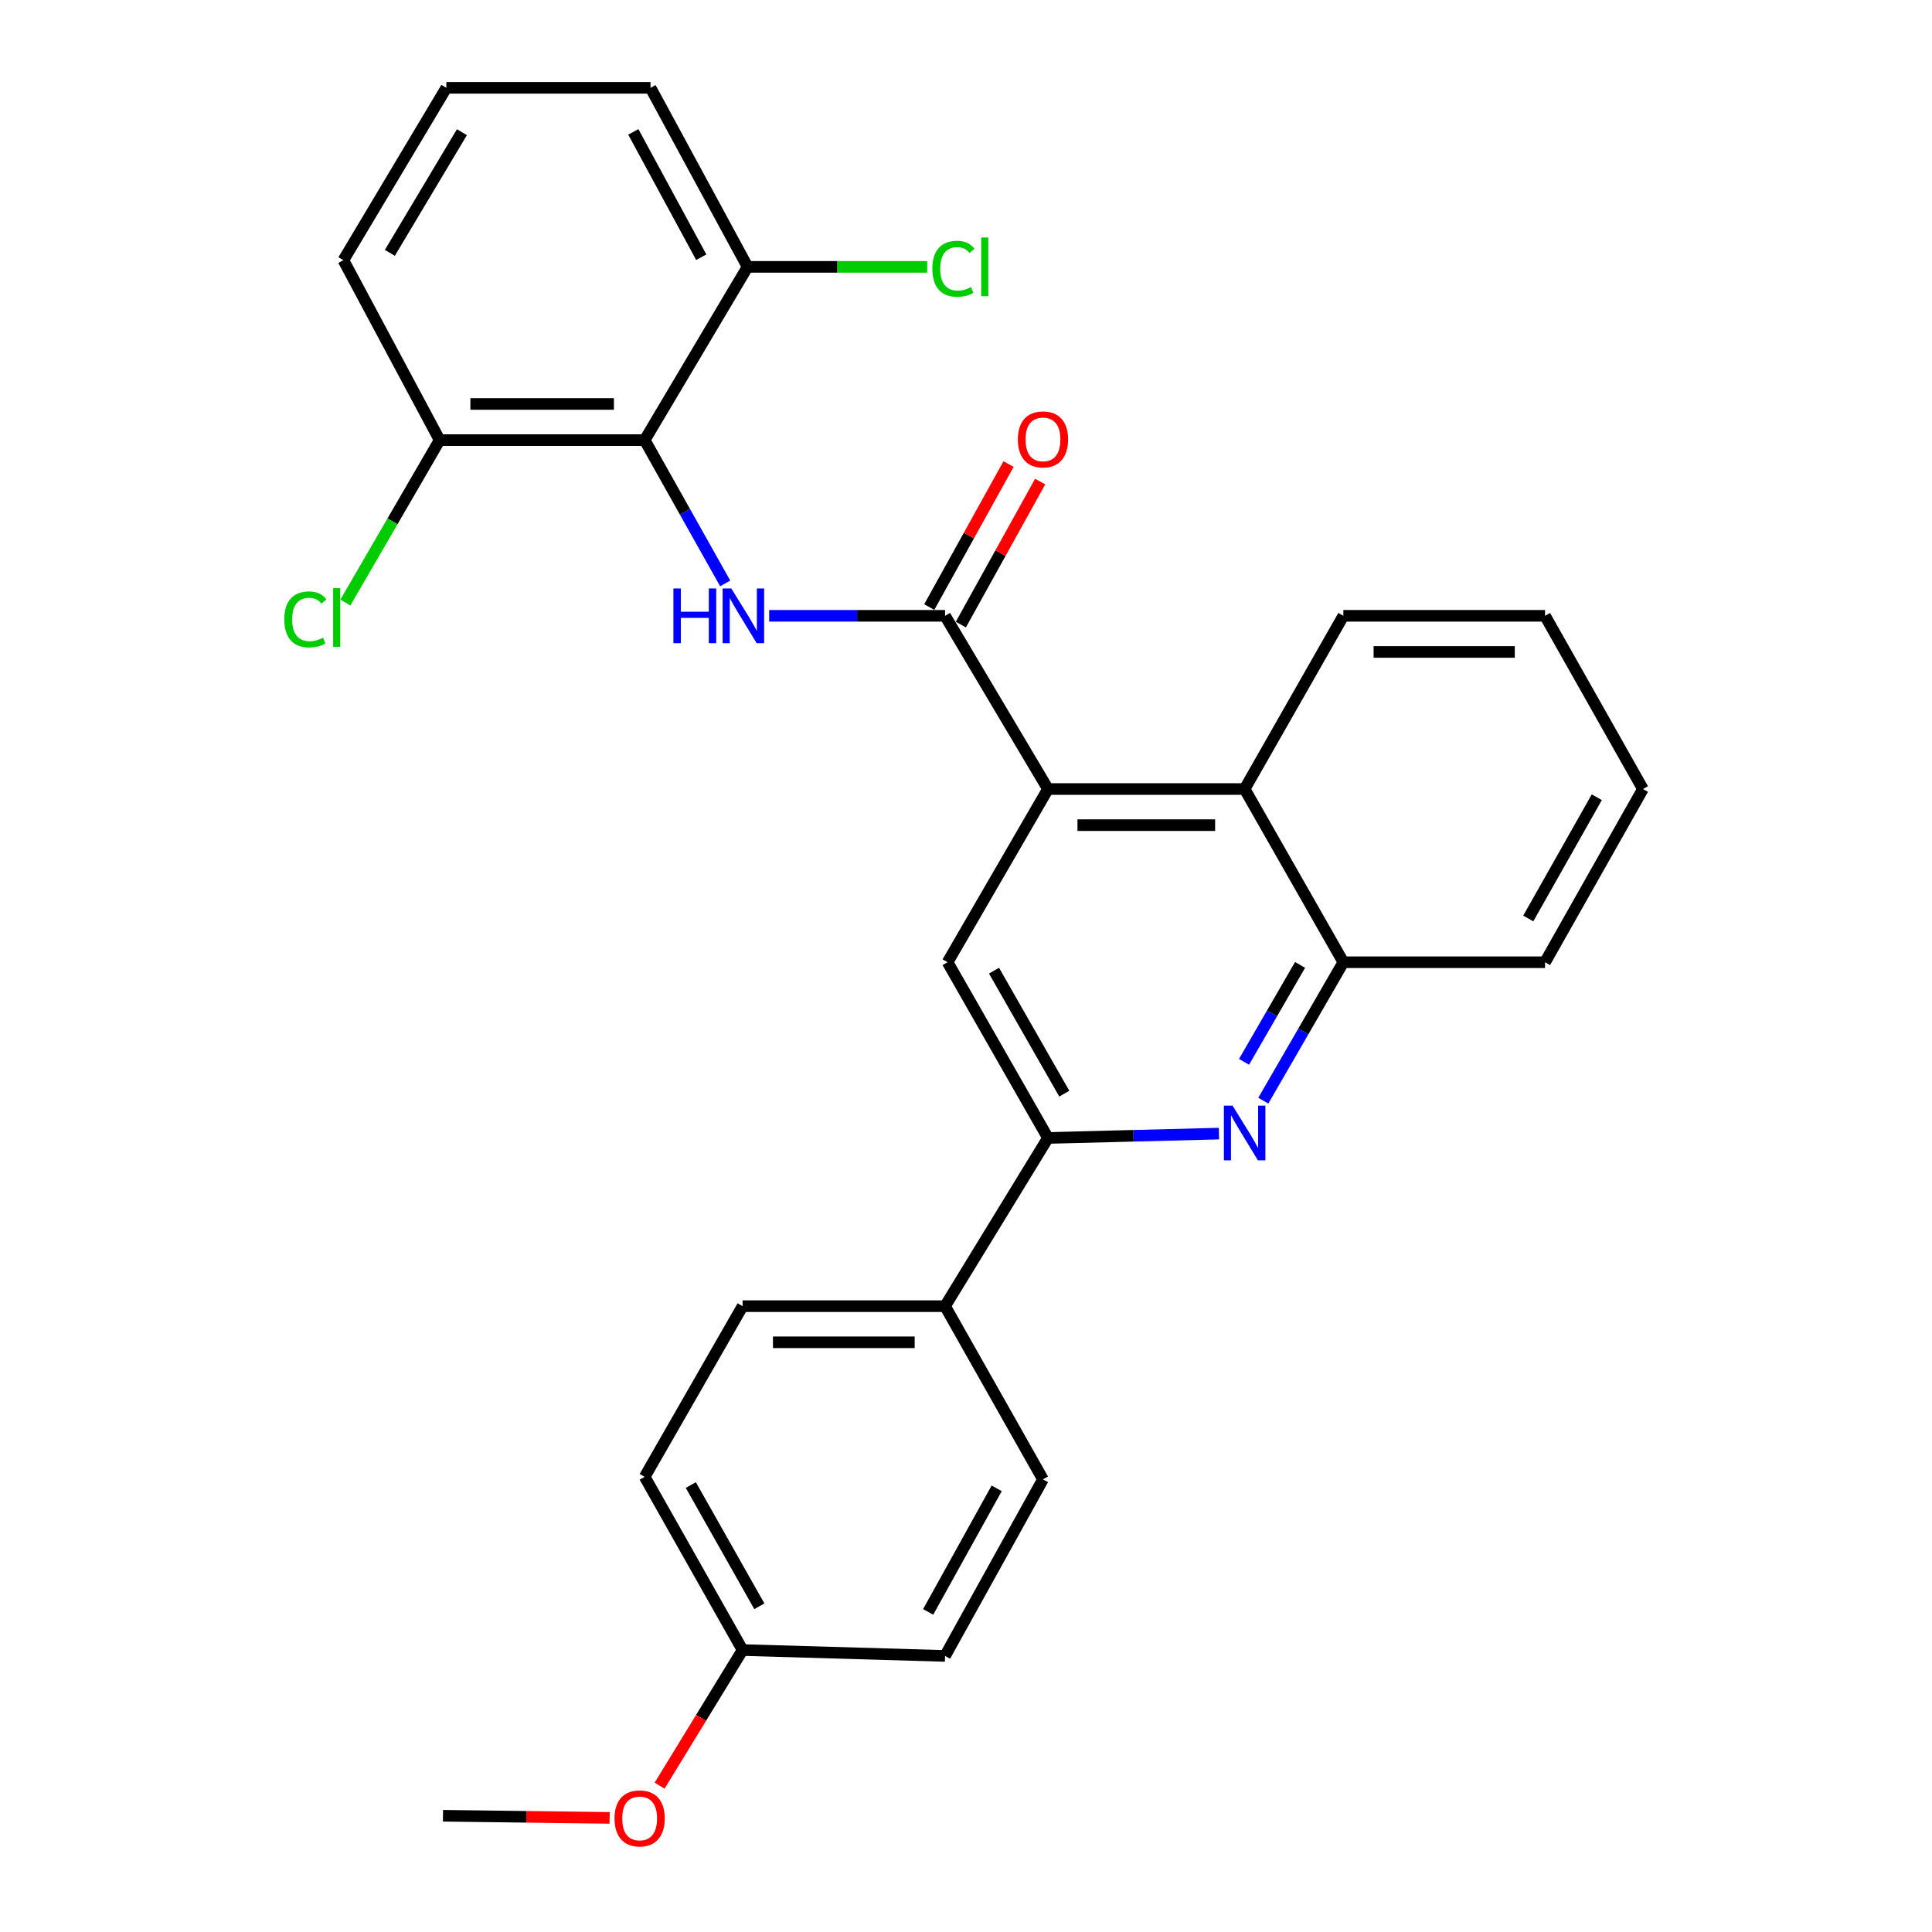 <?xml version='1.0' encoding='iso-8859-1'?>
<svg version='1.1' baseProfile='full'
              xmlns='http://www.w3.org/2000/svg'
                      xmlns:rdkit='http://www.rdkit.org/xml'
                      xmlns:xlink='http://www.w3.org/1999/xlink'
                  xml:space='preserve'
width='1000px' height='1000px' viewBox='0 0 1000 1000'>
<!-- END OF HEADER -->
<rect style='opacity:1.0;fill:#FFFFFF;stroke:none' width='1000' height='1000' x='0' y='0'> </rect>
<path class='bond-0' d='M 489.158,318.745 L 443.641,318.745' style='fill:none;fill-rule:evenodd;stroke:#000000;stroke-width:6px;stroke-linecap:butt;stroke-linejoin:miter;stroke-opacity:1' />
<path class='bond-0' d='M 443.641,318.745 L 398.124,318.745' style='fill:none;fill-rule:evenodd;stroke:#0000FF;stroke-width:6px;stroke-linecap:butt;stroke-linejoin:miter;stroke-opacity:1' />
<path class='bond-1' d='M 489.158,318.745 L 542.43,408.398' style='fill:none;fill-rule:evenodd;stroke:#000000;stroke-width:6px;stroke-linecap:butt;stroke-linejoin:miter;stroke-opacity:1' />
<path class='bond-11' d='M 497.335,323.28 L 517.86,286.272' style='fill:none;fill-rule:evenodd;stroke:#000000;stroke-width:6px;stroke-linecap:butt;stroke-linejoin:miter;stroke-opacity:1' />
<path class='bond-11' d='M 517.86,286.272 L 538.385,249.264' style='fill:none;fill-rule:evenodd;stroke:#FF0000;stroke-width:6px;stroke-linecap:butt;stroke-linejoin:miter;stroke-opacity:1' />
<path class='bond-11' d='M 480.982,314.21 L 501.507,277.203' style='fill:none;fill-rule:evenodd;stroke:#000000;stroke-width:6px;stroke-linecap:butt;stroke-linejoin:miter;stroke-opacity:1' />
<path class='bond-11' d='M 501.507,277.203 L 522.032,240.195' style='fill:none;fill-rule:evenodd;stroke:#FF0000;stroke-width:6px;stroke-linecap:butt;stroke-linejoin:miter;stroke-opacity:1' />
<path class='bond-3' d='M 375.355,301.977 L 354.52,264.885' style='fill:none;fill-rule:evenodd;stroke:#0000FF;stroke-width:6px;stroke-linecap:butt;stroke-linejoin:miter;stroke-opacity:1' />
<path class='bond-3' d='M 354.52,264.885 L 333.684,227.793' style='fill:none;fill-rule:evenodd;stroke:#000000;stroke-width:6px;stroke-linecap:butt;stroke-linejoin:miter;stroke-opacity:1' />
<path class='bond-5' d='M 542.43,408.398 L 490.467,498.05' style='fill:none;fill-rule:evenodd;stroke:#000000;stroke-width:6px;stroke-linecap:butt;stroke-linejoin:miter;stroke-opacity:1' />
<path class='bond-6' d='M 542.43,408.398 L 644.217,408.398' style='fill:none;fill-rule:evenodd;stroke:#000000;stroke-width:6px;stroke-linecap:butt;stroke-linejoin:miter;stroke-opacity:1' />
<path class='bond-6' d='M 557.698,427.097 L 628.949,427.097' style='fill:none;fill-rule:evenodd;stroke:#000000;stroke-width:6px;stroke-linecap:butt;stroke-linejoin:miter;stroke-opacity:1' />
<path class='bond-2' d='M 653.881,569.703 L 674.6,533.877' style='fill:none;fill-rule:evenodd;stroke:#0000FF;stroke-width:6px;stroke-linecap:butt;stroke-linejoin:miter;stroke-opacity:1' />
<path class='bond-2' d='M 674.6,533.877 L 695.318,498.05' style='fill:none;fill-rule:evenodd;stroke:#000000;stroke-width:6px;stroke-linecap:butt;stroke-linejoin:miter;stroke-opacity:1' />
<path class='bond-2' d='M 643.91,549.594 L 658.412,524.515' style='fill:none;fill-rule:evenodd;stroke:#0000FF;stroke-width:6px;stroke-linecap:butt;stroke-linejoin:miter;stroke-opacity:1' />
<path class='bond-2' d='M 658.412,524.515 L 672.915,499.437' style='fill:none;fill-rule:evenodd;stroke:#000000;stroke-width:6px;stroke-linecap:butt;stroke-linejoin:miter;stroke-opacity:1' />
<path class='bond-28' d='M 630.932,586.752 L 586.681,587.877' style='fill:none;fill-rule:evenodd;stroke:#0000FF;stroke-width:6px;stroke-linecap:butt;stroke-linejoin:miter;stroke-opacity:1' />
<path class='bond-28' d='M 586.681,587.877 L 542.43,589.002' style='fill:none;fill-rule:evenodd;stroke:#000000;stroke-width:6px;stroke-linecap:butt;stroke-linejoin:miter;stroke-opacity:1' />
<path class='bond-9' d='M 333.684,227.793 L 227.555,227.793' style='fill:none;fill-rule:evenodd;stroke:#000000;stroke-width:6px;stroke-linecap:butt;stroke-linejoin:miter;stroke-opacity:1' />
<path class='bond-9' d='M 317.765,209.094 L 243.474,209.094' style='fill:none;fill-rule:evenodd;stroke:#000000;stroke-width:6px;stroke-linecap:butt;stroke-linejoin:miter;stroke-opacity:1' />
<path class='bond-10' d='M 333.684,227.793 L 386.946,138.13' style='fill:none;fill-rule:evenodd;stroke:#000000;stroke-width:6px;stroke-linecap:butt;stroke-linejoin:miter;stroke-opacity:1' />
<path class='bond-4' d='M 542.43,589.002 L 490.467,498.05' style='fill:none;fill-rule:evenodd;stroke:#000000;stroke-width:6px;stroke-linecap:butt;stroke-linejoin:miter;stroke-opacity:1' />
<path class='bond-4' d='M 550.872,566.083 L 514.498,502.417' style='fill:none;fill-rule:evenodd;stroke:#000000;stroke-width:6px;stroke-linecap:butt;stroke-linejoin:miter;stroke-opacity:1' />
<path class='bond-8' d='M 542.43,589.002 L 489.158,676.068' style='fill:none;fill-rule:evenodd;stroke:#000000;stroke-width:6px;stroke-linecap:butt;stroke-linejoin:miter;stroke-opacity:1' />
<path class='bond-7' d='M 644.217,408.398 L 695.318,498.05' style='fill:none;fill-rule:evenodd;stroke:#000000;stroke-width:6px;stroke-linecap:butt;stroke-linejoin:miter;stroke-opacity:1' />
<path class='bond-20' d='M 644.217,408.398 L 695.318,318.745' style='fill:none;fill-rule:evenodd;stroke:#000000;stroke-width:6px;stroke-linecap:butt;stroke-linejoin:miter;stroke-opacity:1' />
<path class='bond-21' d='M 695.318,498.05 L 799.712,498.05' style='fill:none;fill-rule:evenodd;stroke:#000000;stroke-width:6px;stroke-linecap:butt;stroke-linejoin:miter;stroke-opacity:1' />
<path class='bond-12' d='M 489.158,676.068 L 384.359,676.068' style='fill:none;fill-rule:evenodd;stroke:#000000;stroke-width:6px;stroke-linecap:butt;stroke-linejoin:miter;stroke-opacity:1' />
<path class='bond-12' d='M 473.438,694.767 L 400.079,694.767' style='fill:none;fill-rule:evenodd;stroke:#000000;stroke-width:6px;stroke-linecap:butt;stroke-linejoin:miter;stroke-opacity:1' />
<path class='bond-13' d='M 489.158,676.068 L 539.844,765.72' style='fill:none;fill-rule:evenodd;stroke:#000000;stroke-width:6px;stroke-linecap:butt;stroke-linejoin:miter;stroke-opacity:1' />
<path class='bond-15' d='M 227.555,227.793 L 203.161,269.833' style='fill:none;fill-rule:evenodd;stroke:#000000;stroke-width:6px;stroke-linecap:butt;stroke-linejoin:miter;stroke-opacity:1' />
<path class='bond-15' d='M 203.161,269.833 L 178.767,311.873' style='fill:none;fill-rule:evenodd;stroke:#00CC00;stroke-width:6px;stroke-linecap:butt;stroke-linejoin:miter;stroke-opacity:1' />
<path class='bond-23' d='M 227.555,227.793 L 177.742,134.671' style='fill:none;fill-rule:evenodd;stroke:#000000;stroke-width:6px;stroke-linecap:butt;stroke-linejoin:miter;stroke-opacity:1' />
<path class='bond-14' d='M 386.946,138.13 L 433.431,138.13' style='fill:none;fill-rule:evenodd;stroke:#000000;stroke-width:6px;stroke-linecap:butt;stroke-linejoin:miter;stroke-opacity:1' />
<path class='bond-14' d='M 433.431,138.13 L 479.917,138.13' style='fill:none;fill-rule:evenodd;stroke:#00CC00;stroke-width:6px;stroke-linecap:butt;stroke-linejoin:miter;stroke-opacity:1' />
<path class='bond-24' d='M 386.946,138.13 L 336.707,45.455' style='fill:none;fill-rule:evenodd;stroke:#000000;stroke-width:6px;stroke-linecap:butt;stroke-linejoin:miter;stroke-opacity:1' />
<path class='bond-24' d='M 362.971,133.141 L 327.804,68.267' style='fill:none;fill-rule:evenodd;stroke:#000000;stroke-width:6px;stroke-linecap:butt;stroke-linejoin:miter;stroke-opacity:1' />
<path class='bond-18' d='M 384.359,676.068 L 333.684,764.411' style='fill:none;fill-rule:evenodd;stroke:#000000;stroke-width:6px;stroke-linecap:butt;stroke-linejoin:miter;stroke-opacity:1' />
<path class='bond-17' d='M 539.844,765.72 L 489.158,857.108' style='fill:none;fill-rule:evenodd;stroke:#000000;stroke-width:6px;stroke-linecap:butt;stroke-linejoin:miter;stroke-opacity:1' />
<path class='bond-17' d='M 515.888,770.359 L 480.408,834.33' style='fill:none;fill-rule:evenodd;stroke:#000000;stroke-width:6px;stroke-linecap:butt;stroke-linejoin:miter;stroke-opacity:1' />
<path class='bond-16' d='M 384.359,854.064 L 333.684,764.411' style='fill:none;fill-rule:evenodd;stroke:#000000;stroke-width:6px;stroke-linecap:butt;stroke-linejoin:miter;stroke-opacity:1' />
<path class='bond-16' d='M 393.037,831.415 L 357.564,768.658' style='fill:none;fill-rule:evenodd;stroke:#000000;stroke-width:6px;stroke-linecap:butt;stroke-linejoin:miter;stroke-opacity:1' />
<path class='bond-19' d='M 384.359,854.064 L 362.88,889.161' style='fill:none;fill-rule:evenodd;stroke:#000000;stroke-width:6px;stroke-linecap:butt;stroke-linejoin:miter;stroke-opacity:1' />
<path class='bond-19' d='M 362.88,889.161 L 341.402,924.258' style='fill:none;fill-rule:evenodd;stroke:#FF0000;stroke-width:6px;stroke-linecap:butt;stroke-linejoin:miter;stroke-opacity:1' />
<path class='bond-31' d='M 384.359,854.064 L 489.158,857.108' style='fill:none;fill-rule:evenodd;stroke:#000000;stroke-width:6px;stroke-linecap:butt;stroke-linejoin:miter;stroke-opacity:1' />
<path class='bond-25' d='M 315.532,940.932 L 272.411,940.382' style='fill:none;fill-rule:evenodd;stroke:#FF0000;stroke-width:6px;stroke-linecap:butt;stroke-linejoin:miter;stroke-opacity:1' />
<path class='bond-25' d='M 272.411,940.382 L 229.29,939.832' style='fill:none;fill-rule:evenodd;stroke:#000000;stroke-width:6px;stroke-linecap:butt;stroke-linejoin:miter;stroke-opacity:1' />
<path class='bond-26' d='M 695.318,318.745 L 799.712,318.745' style='fill:none;fill-rule:evenodd;stroke:#000000;stroke-width:6px;stroke-linecap:butt;stroke-linejoin:miter;stroke-opacity:1' />
<path class='bond-26' d='M 710.977,337.444 L 784.053,337.444' style='fill:none;fill-rule:evenodd;stroke:#000000;stroke-width:6px;stroke-linecap:butt;stroke-linejoin:miter;stroke-opacity:1' />
<path class='bond-30' d='M 799.712,498.05 L 850.377,408.398' style='fill:none;fill-rule:evenodd;stroke:#000000;stroke-width:6px;stroke-linecap:butt;stroke-linejoin:miter;stroke-opacity:1' />
<path class='bond-30' d='M 791.032,475.402 L 826.497,412.646' style='fill:none;fill-rule:evenodd;stroke:#000000;stroke-width:6px;stroke-linecap:butt;stroke-linejoin:miter;stroke-opacity:1' />
<path class='bond-22' d='M 231.025,45.455 L 336.707,45.455' style='fill:none;fill-rule:evenodd;stroke:#000000;stroke-width:6px;stroke-linecap:butt;stroke-linejoin:miter;stroke-opacity:1' />
<path class='bond-29' d='M 231.025,45.455 L 177.742,134.671' style='fill:none;fill-rule:evenodd;stroke:#000000;stroke-width:6px;stroke-linecap:butt;stroke-linejoin:miter;stroke-opacity:1' />
<path class='bond-29' d='M 239.087,68.425 L 201.789,130.876' style='fill:none;fill-rule:evenodd;stroke:#000000;stroke-width:6px;stroke-linecap:butt;stroke-linejoin:miter;stroke-opacity:1' />
<path class='bond-27' d='M 799.712,318.745 L 850.377,408.398' style='fill:none;fill-rule:evenodd;stroke:#000000;stroke-width:6px;stroke-linecap:butt;stroke-linejoin:miter;stroke-opacity:1' />
<path  class='atom-1' d='M 348.555 304.585
L 352.395 304.585
L 352.395 316.625
L 366.875 316.625
L 366.875 304.585
L 370.715 304.585
L 370.715 332.905
L 366.875 332.905
L 366.875 319.825
L 352.395 319.825
L 352.395 332.905
L 348.555 332.905
L 348.555 304.585
' fill='#0000FF'/>
<path  class='atom-1' d='M 378.515 304.585
L 387.795 319.585
Q 388.715 321.065, 390.195 323.745
Q 391.675 326.425, 391.755 326.585
L 391.755 304.585
L 395.515 304.585
L 395.515 332.905
L 391.635 332.905
L 381.675 316.505
Q 380.515 314.585, 379.275 312.385
Q 378.075 310.185, 377.715 309.505
L 377.715 332.905
L 374.035 332.905
L 374.035 304.585
L 378.515 304.585
' fill='#0000FF'/>
<path  class='atom-3' d='M 637.957 572.255
L 647.237 587.255
Q 648.157 588.735, 649.637 591.415
Q 651.117 594.095, 651.197 594.255
L 651.197 572.255
L 654.957 572.255
L 654.957 600.575
L 651.077 600.575
L 641.117 584.175
Q 639.957 582.255, 638.717 580.055
Q 637.517 577.855, 637.157 577.175
L 637.157 600.575
L 633.477 600.575
L 633.477 572.255
L 637.957 572.255
' fill='#0000FF'/>
<path  class='atom-12' d='M 526.844 227.437
Q 526.844 220.637, 530.204 216.837
Q 533.564 213.037, 539.844 213.037
Q 546.124 213.037, 549.484 216.837
Q 552.844 220.637, 552.844 227.437
Q 552.844 234.317, 549.444 238.237
Q 546.044 242.117, 539.844 242.117
Q 533.604 242.117, 530.204 238.237
Q 526.844 234.357, 526.844 227.437
M 539.844 238.917
Q 544.164 238.917, 546.484 236.037
Q 548.844 233.117, 548.844 227.437
Q 548.844 221.877, 546.484 219.077
Q 544.164 216.237, 539.844 216.237
Q 535.524 216.237, 533.164 219.037
Q 530.844 221.837, 530.844 227.437
Q 530.844 233.157, 533.164 236.037
Q 535.524 238.917, 539.844 238.917
' fill='#FF0000'/>
<path  class='atom-15' d='M 482.581 139.11
Q 482.581 132.07, 485.861 128.39
Q 489.181 124.67, 495.461 124.67
Q 501.301 124.67, 504.421 128.79
L 501.781 130.95
Q 499.501 127.95, 495.461 127.95
Q 491.181 127.95, 488.901 130.83
Q 486.661 133.67, 486.661 139.11
Q 486.661 144.71, 488.981 147.59
Q 491.341 150.47, 495.901 150.47
Q 499.021 150.47, 502.661 148.59
L 503.781 151.59
Q 502.301 152.55, 500.061 153.11
Q 497.821 153.67, 495.341 153.67
Q 489.181 153.67, 485.861 149.91
Q 482.581 146.15, 482.581 139.11
' fill='#00CC00'/>
<path  class='atom-15' d='M 507.861 122.95
L 511.541 122.95
L 511.541 153.31
L 507.861 153.31
L 507.861 122.95
' fill='#00CC00'/>
<path  class='atom-16' d='M 147.152 320.597
Q 147.152 313.557, 150.432 309.877
Q 153.752 306.157, 160.032 306.157
Q 165.872 306.157, 168.992 310.277
L 166.352 312.437
Q 164.072 309.437, 160.032 309.437
Q 155.752 309.437, 153.472 312.317
Q 151.232 315.157, 151.232 320.597
Q 151.232 326.197, 153.552 329.077
Q 155.912 331.957, 160.472 331.957
Q 163.592 331.957, 167.232 330.077
L 168.352 333.077
Q 166.872 334.037, 164.632 334.597
Q 162.392 335.157, 159.912 335.157
Q 153.752 335.157, 150.432 331.397
Q 147.152 327.637, 147.152 320.597
' fill='#00CC00'/>
<path  class='atom-16' d='M 172.432 304.437
L 176.112 304.437
L 176.112 334.797
L 172.432 334.797
L 172.432 304.437
' fill='#00CC00'/>
<path  class='atom-20' d='M 318.076 941.21
Q 318.076 934.41, 321.436 930.61
Q 324.796 926.81, 331.076 926.81
Q 337.356 926.81, 340.716 930.61
Q 344.076 934.41, 344.076 941.21
Q 344.076 948.09, 340.676 952.01
Q 337.276 955.89, 331.076 955.89
Q 324.836 955.89, 321.436 952.01
Q 318.076 948.13, 318.076 941.21
M 331.076 952.69
Q 335.396 952.69, 337.716 949.81
Q 340.076 946.89, 340.076 941.21
Q 340.076 935.65, 337.716 932.85
Q 335.396 930.01, 331.076 930.01
Q 326.756 930.01, 324.396 932.81
Q 322.076 935.61, 322.076 941.21
Q 322.076 946.93, 324.396 949.81
Q 326.756 952.69, 331.076 952.69
' fill='#FF0000'/>
</svg>
